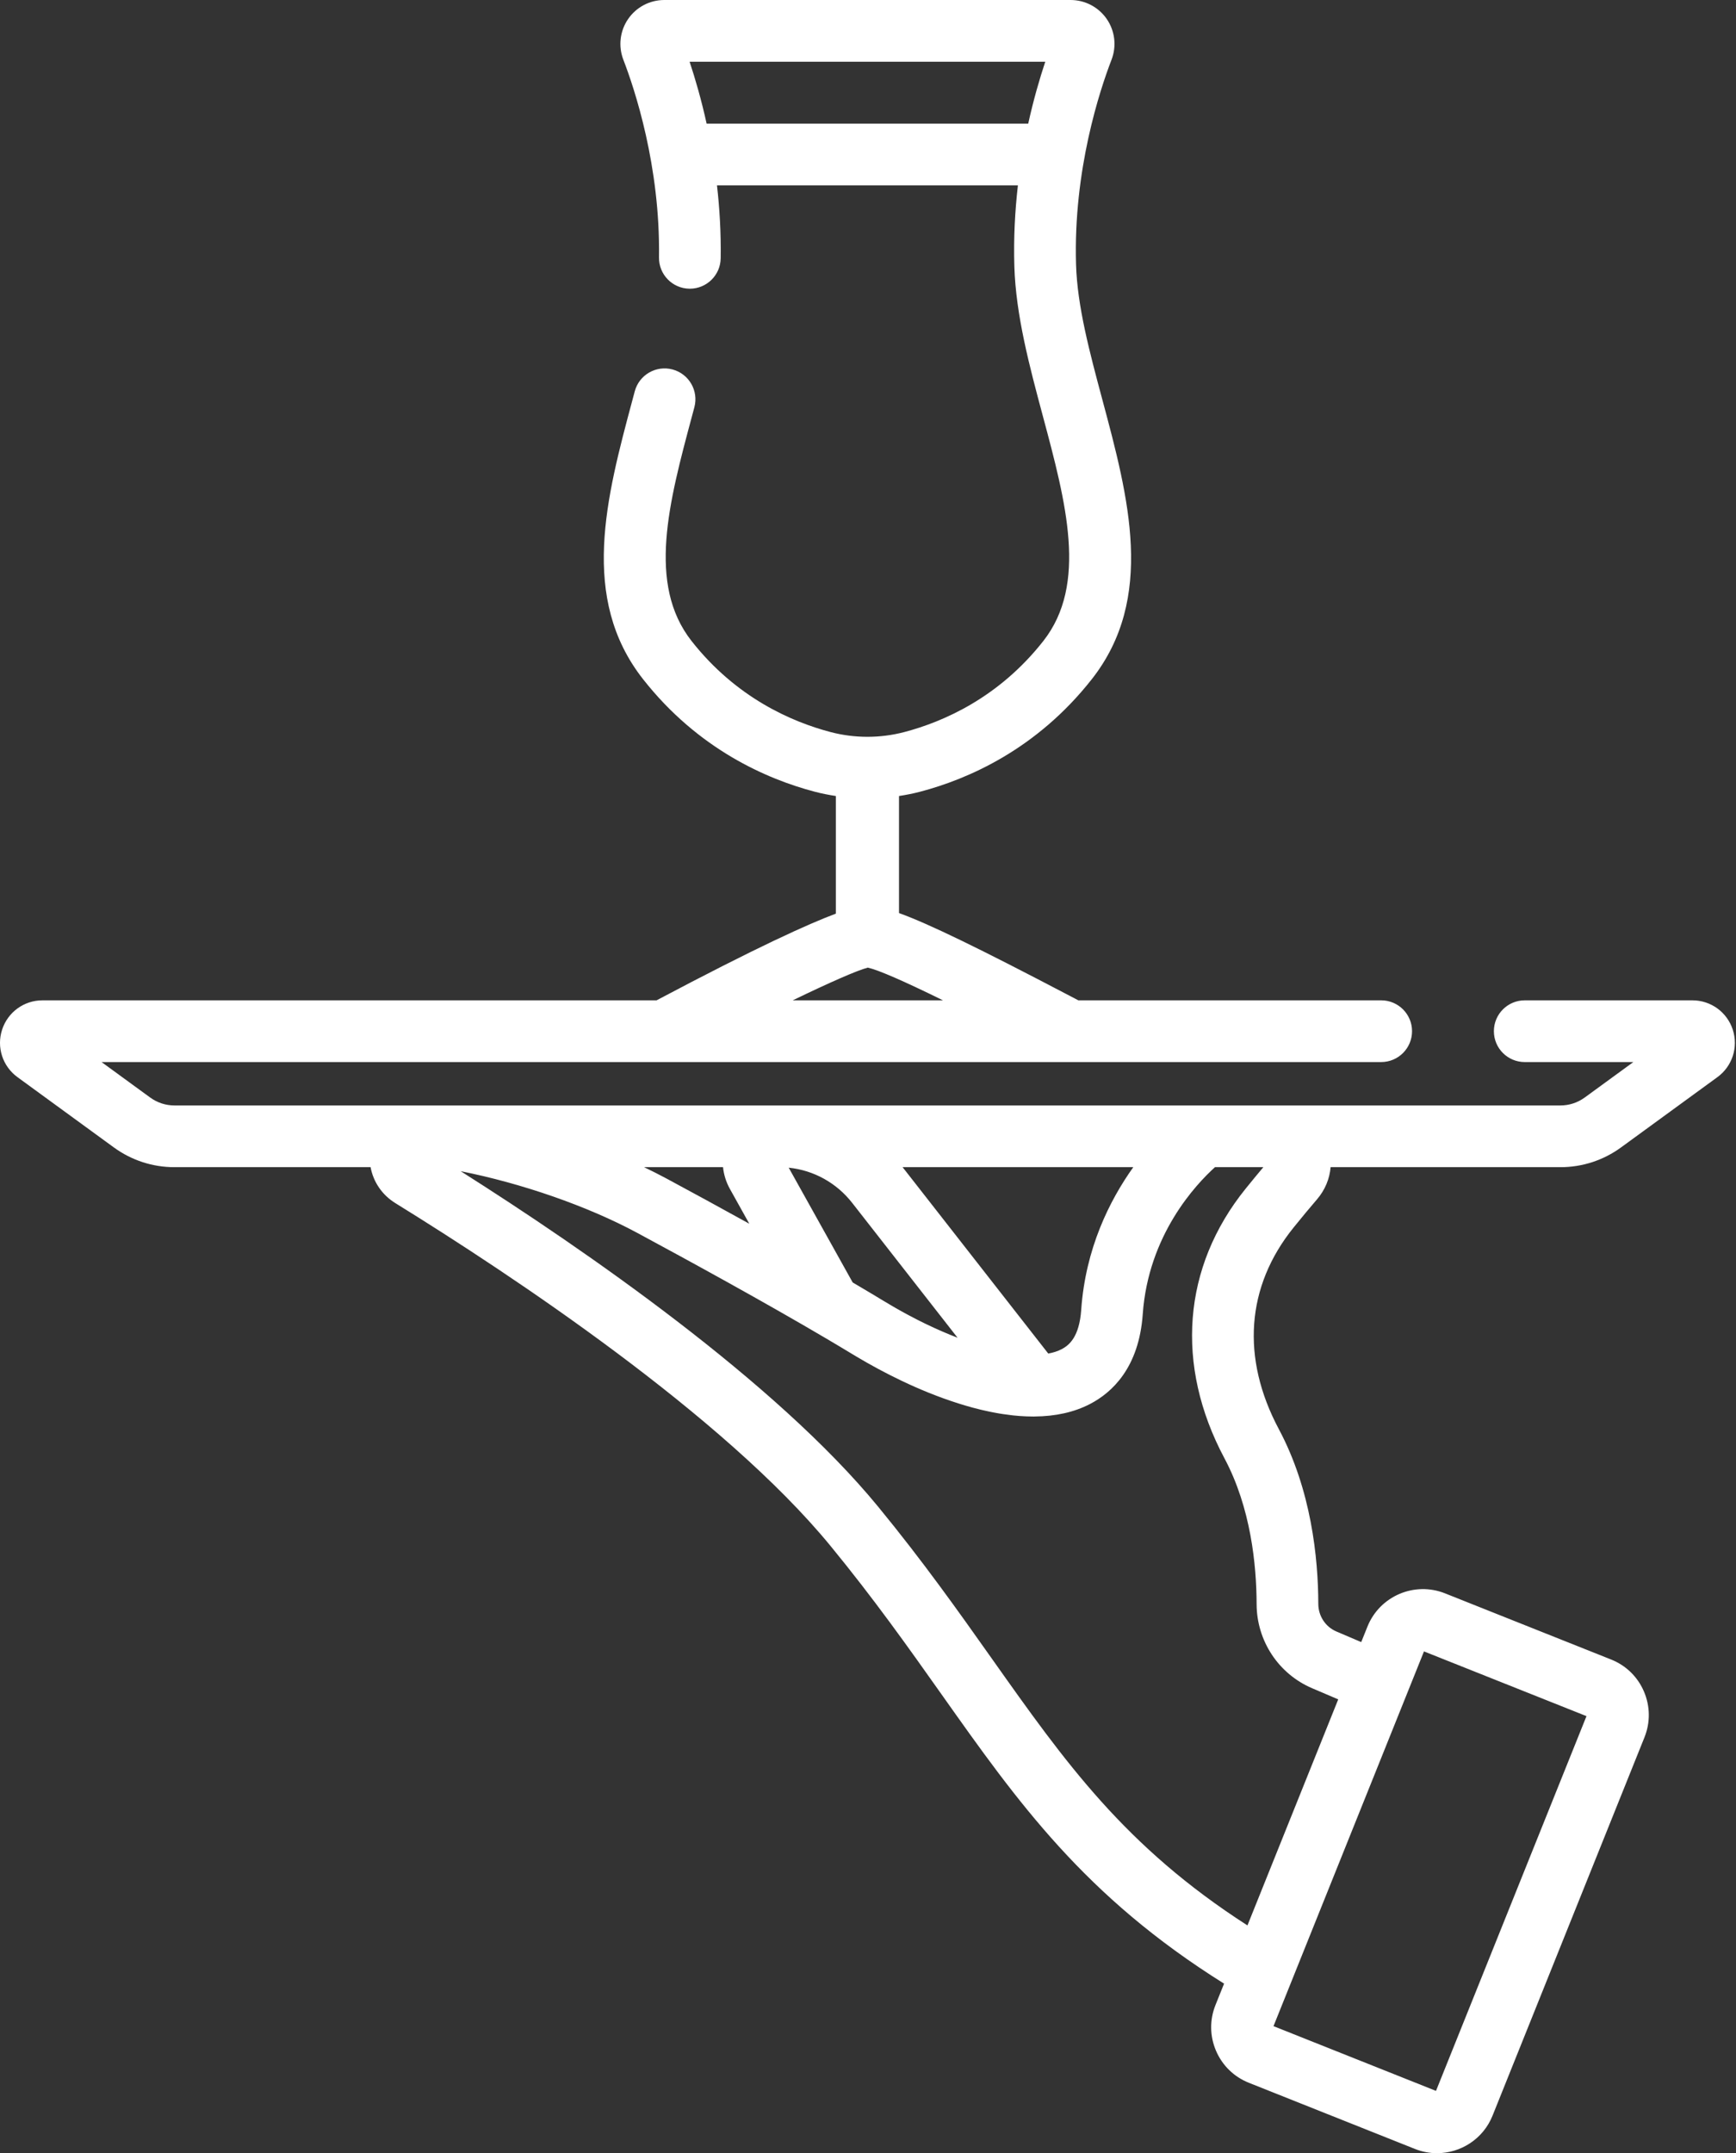 <svg width="413" height="512" viewBox="0 0 413 512" fill="none" xmlns="http://www.w3.org/2000/svg">
<rect x="0" y="0" width="413" height="512" fill="#333333" stroke="none"/>
<path d="M412.233 244.839C410.874 240.669 407.015 237.867 402.629 237.867H362.739C358.685 237.867 355.4 241.152 355.4 245.206C355.4 249.26 358.685 252.545 362.739 252.545H388.576L377.015 260.972C375.318 262.208 373.31 262.862 371.211 262.862H41.522C39.423 262.862 37.415 262.208 35.719 260.972L24.157 252.544H328.591C332.645 252.544 335.93 249.259 335.93 245.205C335.93 241.151 332.645 237.866 328.591 237.866H256.542C255.648 237.4 254.653 236.879 253.55 236.302C232.973 225.529 221.083 219.726 213.874 217.11C213.875 217.11 213.876 217.111 213.878 217.111V189.281C215.561 189.022 217.236 188.699 218.889 188.265C230.286 185.269 246.625 178.194 259.745 161.5C274.908 142.208 268.482 118.255 262.268 95.09C259.193 83.63 256.29 72.807 255.993 62.882C255.322 40.431 261.675 21.354 264.438 14.195C265.677 10.982 265.255 7.37 263.308 4.532C261.36 1.694 258.143 0 254.701 0H158.031C154.589 0 151.371 1.694 149.425 4.532C147.478 7.37 147.056 10.982 148.295 14.194C150.952 21.082 157.098 39.45 156.777 61.202C156.717 65.255 159.954 68.589 164.007 68.648C164.044 68.649 164.081 68.649 164.117 68.649C168.12 68.649 171.394 65.434 171.453 61.418C171.543 55.337 171.197 49.52 170.571 44.073H242.164C241.473 50.09 241.116 56.545 241.318 63.32C241.666 74.956 244.93 87.125 248.088 98.894C253.61 119.476 258.825 138.915 248.203 152.43C237.599 165.922 224.378 171.644 215.155 174.069C209.406 175.582 203.327 175.582 197.577 174.069C188.353 171.645 175.133 165.922 164.528 152.43C153.905 138.916 159.12 119.476 164.642 98.895L165.193 96.839C166.24 92.923 163.915 88.9 160 87.852C156.086 86.807 152.061 89.131 151.013 93.045L150.464 95.092C144.25 118.257 137.823 142.21 152.987 161.501C166.108 178.195 182.447 185.27 193.844 188.266C195.497 188.7 197.172 189.023 198.856 189.282C198.855 189.282 198.855 189.282 198.854 189.282V217.251C192.34 219.682 180.063 225.226 156.197 237.867H10.104C5.718 237.867 1.859 240.669 0.5 244.839C-0.858 249.009 0.611 253.547 4.154 256.129L27.073 272.835C31.299 275.914 36.295 277.541 41.522 277.541H88.164C88.801 280.987 90.854 284.11 94.041 286.078C121.78 303.215 172.117 336.592 197.562 367.576C207.938 380.212 216.098 391.74 223.989 402.888C242.161 428.562 257.994 450.909 291.211 471.684L289.173 476.756C287.755 480.286 287.799 484.156 289.297 487.653C290.796 491.15 293.569 493.85 297.102 495.257L336.633 510.996C338.347 511.678 340.118 512.001 341.862 512.001C347.498 512 352.85 508.625 355.074 503.09L391.223 413.114C392.642 409.583 392.597 405.714 391.099 402.217C389.601 398.72 386.828 396.02 383.295 394.613L343.764 378.874C336.504 375.985 328.233 379.532 325.323 386.78L323.841 390.468L317.925 387.944C315.323 386.834 313.636 384.261 313.629 381.389C313.6 370.41 311.949 354.29 304.247 339.847C295.214 322.909 296.454 305.881 307.741 291.9C309.731 289.436 311.606 287.179 313.316 285.193C315.229 282.97 316.322 280.3 316.556 277.541H371.21C376.437 277.541 381.433 275.914 385.66 272.834L408.577 256.13C412.121 253.547 413.59 249.01 412.233 244.839ZM244.619 29.395H168.107C166.855 23.719 165.411 18.744 164.057 14.679H248.673C247.314 18.757 245.87 23.728 244.619 29.395ZM206.456 230.088C208.969 230.649 214.954 233.253 224.337 237.866H188.59C197.347 233.631 203.947 230.729 206.456 230.088ZM269.613 277.539C263.956 285.466 258.247 296.878 257.224 311.457C256.77 317.922 254.344 319.899 252.558 320.824C251.644 321.297 250.579 321.64 249.384 321.86L214.732 277.539H269.613ZM202.747 286.041L227.809 318.098C225.341 317.15 222.794 316.045 220.203 314.791C220.167 314.773 220.13 314.756 220.094 314.738C219.612 314.504 219.128 314.265 218.644 314.021C218.488 313.943 218.332 313.862 218.177 313.783C217.554 313.466 216.929 313.139 216.303 312.806C215.923 312.603 215.542 312.401 215.161 312.192C214.89 312.044 214.619 311.892 214.348 311.741C213.924 311.505 213.5 311.266 213.076 311.022C212.85 310.892 212.624 310.763 212.397 310.632C211.762 310.262 211.126 309.888 210.491 309.503C210.475 309.493 210.458 309.484 210.442 309.474C210.4 309.449 210.356 309.423 210.315 309.398C209.523 308.918 208.706 308.427 207.877 307.931C207.61 307.771 207.344 307.612 207.075 307.451C206.225 306.943 205.357 306.428 204.474 305.907C204.3 305.804 204.124 305.701 203.949 305.598C203.585 305.384 203.225 305.171 202.857 304.954L187.636 277.66C193.59 278.278 199.005 281.256 202.747 286.041ZM172.012 277.541C172.194 279.32 172.735 281.076 173.648 282.713L178.262 290.989C171.2 287.08 164.395 283.38 158.544 280.23C156.835 279.31 155.053 278.416 153.23 277.541H172.012ZM338.77 392.683L377.43 408.075L341.629 497.184L302.969 481.792L338.77 392.683ZM296.321 282.678C281.321 301.259 279.489 324.613 291.295 346.753C297.579 358.535 298.927 372.112 298.951 381.426C298.974 390.171 304.161 398.028 312.165 401.443L318.368 404.089L296.772 457.84C267.576 439.06 253.478 419.142 235.969 394.407C227.928 383.048 219.615 371.302 208.904 358.26C184.415 328.438 138.999 297.112 109.595 278.494C124.052 281.356 139.743 286.778 151.585 293.153C164.444 300.077 181.926 309.658 196.515 318.254C196.77 318.404 197.019 318.552 197.271 318.701C197.941 319.097 198.603 319.49 199.259 319.881C199.585 320.075 199.911 320.27 200.232 320.462C201.11 320.987 201.98 321.51 202.828 322.024C203.141 322.214 203.483 322.418 203.837 322.629C209.886 326.227 218.508 330.719 228.004 333.715C228.212 333.781 228.421 333.846 228.63 333.911C228.949 334.009 229.268 334.106 229.588 334.201C230.07 334.344 230.553 334.481 231.038 334.614C231.138 334.641 231.236 334.672 231.335 334.699C231.353 334.704 231.371 334.708 231.389 334.713C232.024 334.884 232.661 335.046 233.3 335.2C233.476 335.243 233.65 335.281 233.826 335.322C234.273 335.426 234.721 335.526 235.169 335.621C235.403 335.671 235.637 335.719 235.869 335.766C236.243 335.841 236.616 335.91 236.99 335.978C237.251 336.026 237.515 336.075 237.773 336.119C238.057 336.167 238.341 336.207 238.625 336.25C239.347 336.36 240.059 336.455 240.761 336.534C240.869 336.546 240.976 336.56 241.084 336.572C241.539 336.62 241.987 336.658 242.434 336.692C242.534 336.7 242.634 336.708 242.733 336.715C243.201 336.748 243.663 336.773 244.121 336.792C244.187 336.795 244.253 336.797 244.319 336.799C244.811 336.816 245.298 336.826 245.779 336.827C245.783 336.827 245.787 336.827 245.792 336.827C245.887 336.827 245.984 336.827 246.078 336.826C246.085 336.826 246.092 336.824 246.099 336.824C251.132 336.786 255.551 335.804 259.305 333.859C264.54 331.148 270.969 325.239 271.864 312.487C273.188 293.634 284.517 281.625 289.043 277.541H300.552C299.21 279.134 297.793 280.854 296.321 282.678Z" fill="white"/>
</svg>
